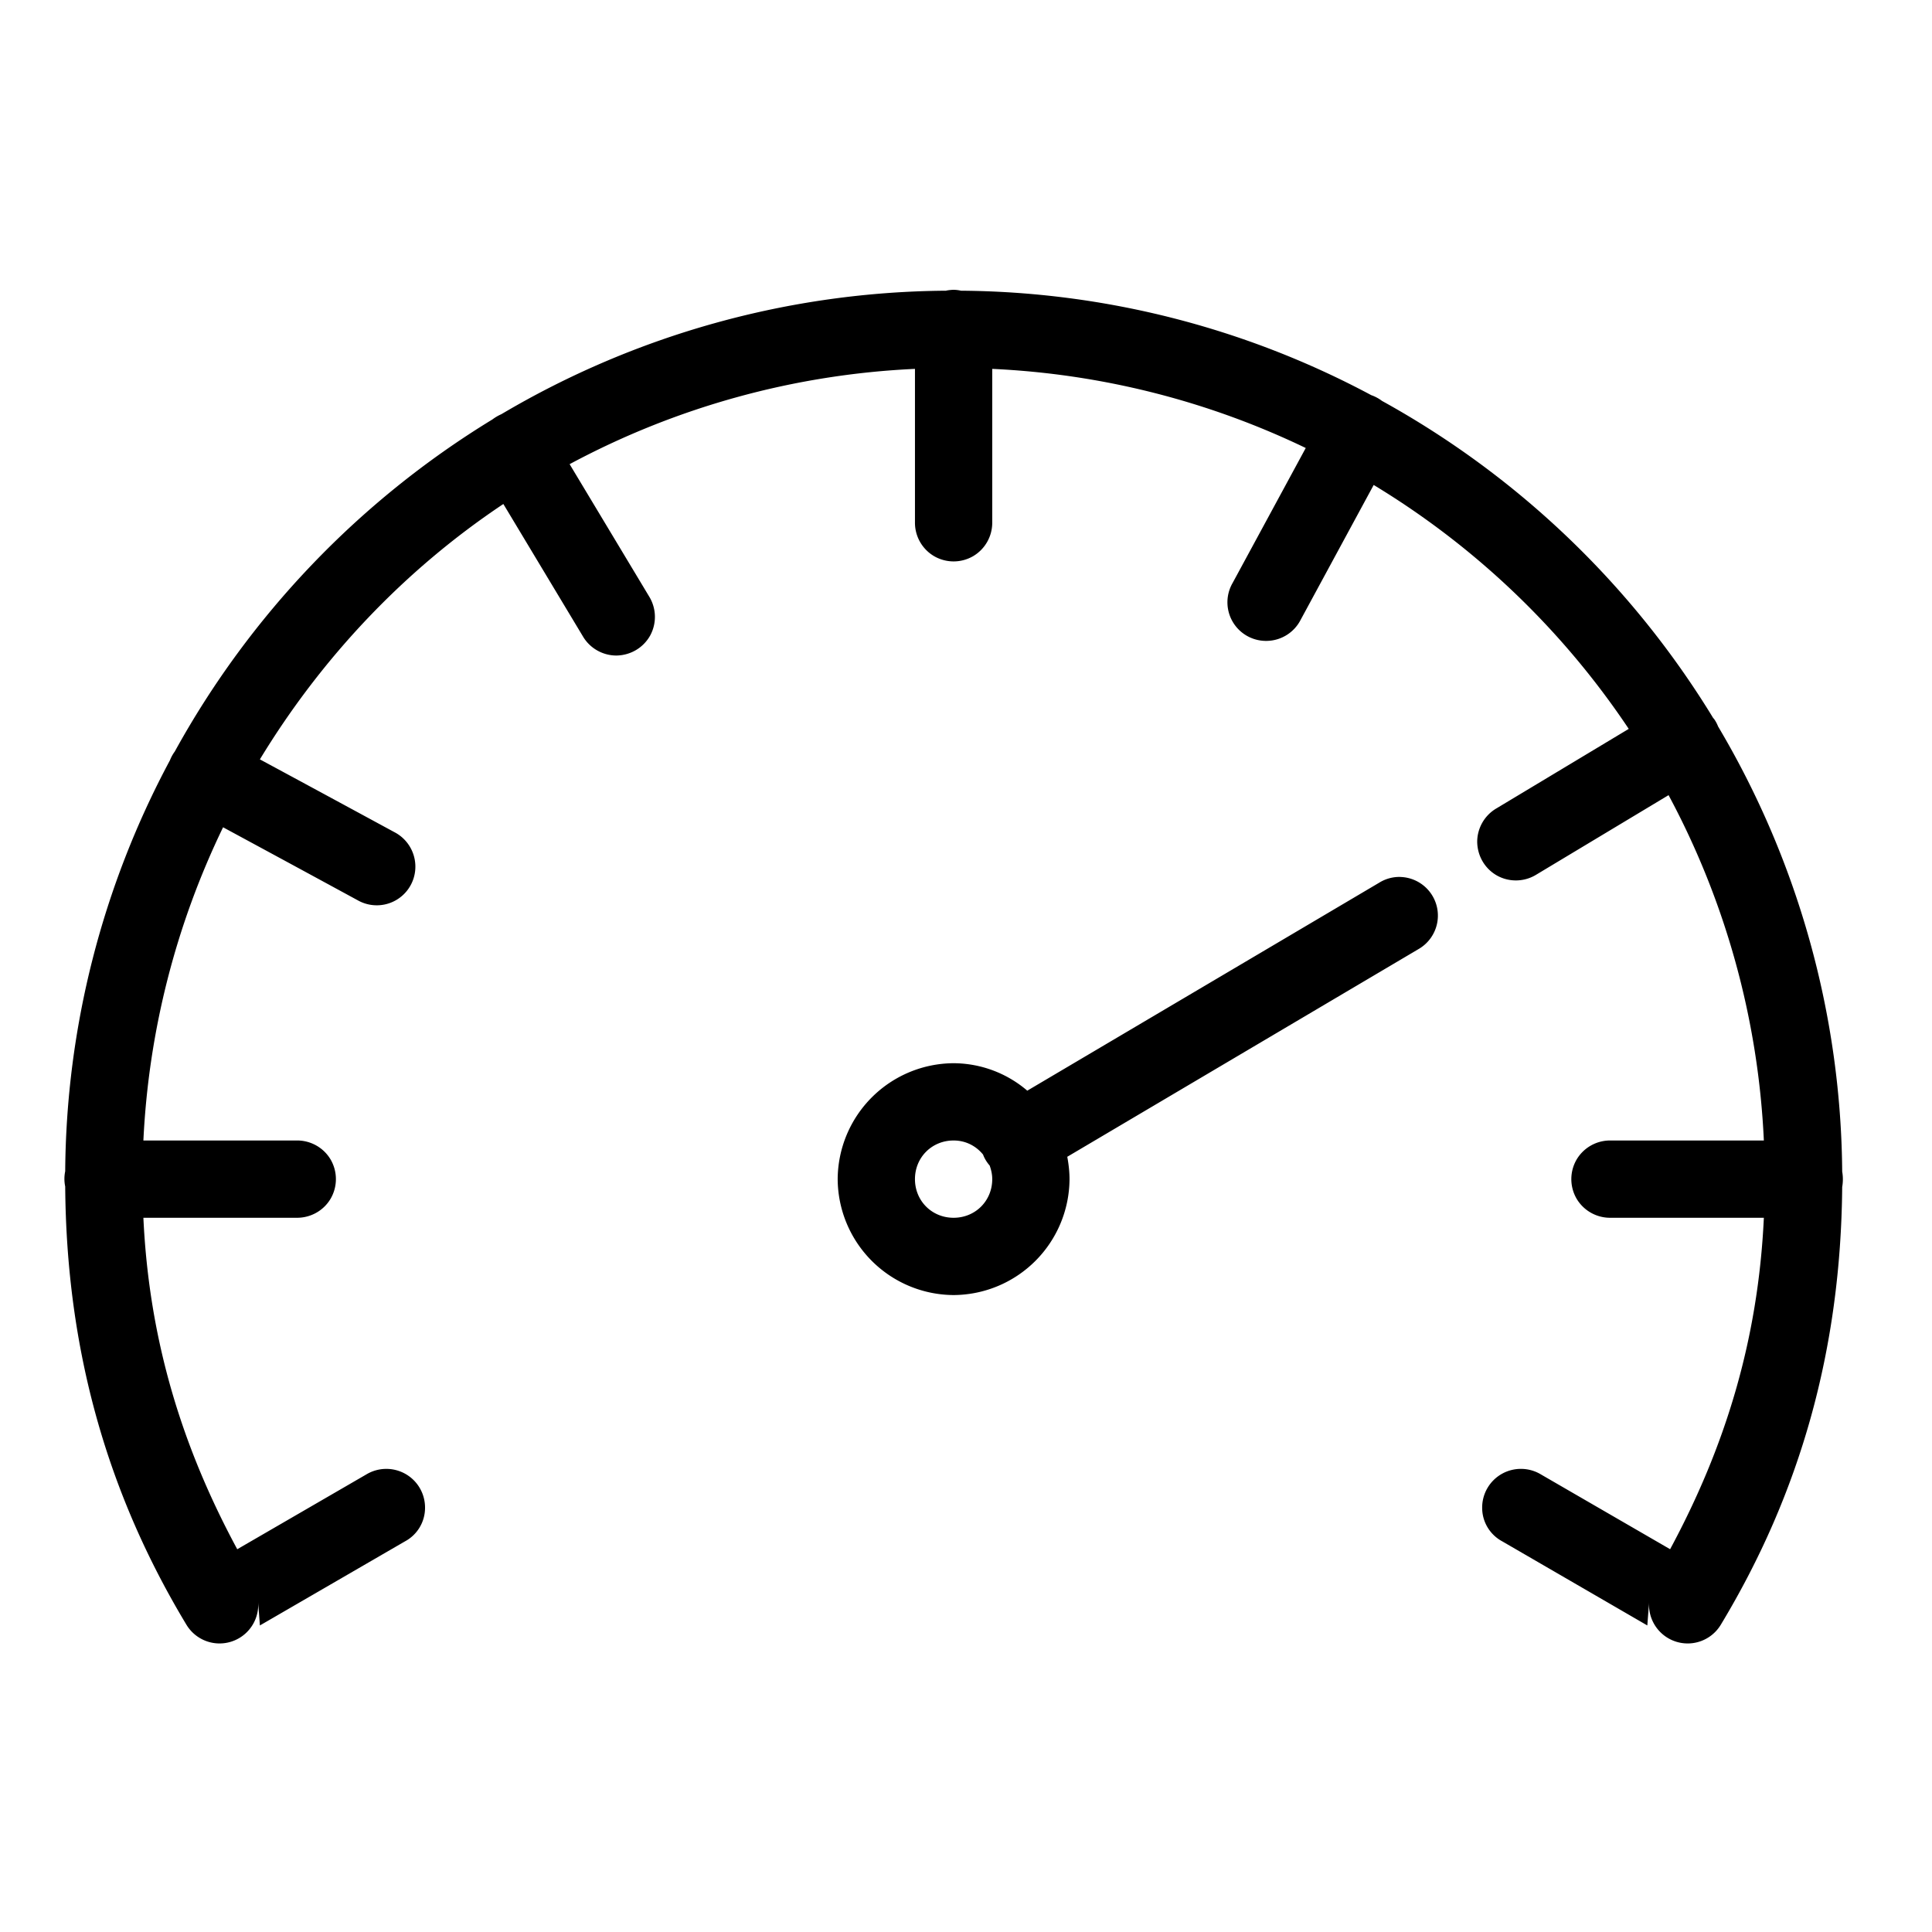 <svg width="60" height="60" fill="none" xmlns="http://www.w3.org/2000/svg"><path d="M29.596 9c-.075.005-.145.01-.22.028a27.47 27.47 0 00-13.805 3.835 1.417 1.417 0 00-.28.164 27.766 27.766 0 00-9.863 10.312 1.18 1.18 0 00-.15.272 27.41 27.41 0 00-3.253 12.764 1.15 1.15 0 000 .473c.037 5.072 1.303 9.525 3.764 13.608a1.201 1.201 0 002.227-.712l.055.736 4.505-2.611a1.18 1.18 0 00.624-1.04 1.2 1.2 0 00-.61-1.056 1.206 1.206 0 00-1.219.02l-4.003 2.32c-1.706-3.16-2.737-6.474-2.915-10.294h4.762c.431.004.835-.22 1.055-.596a1.211 1.211 0 000-1.209c-.22-.375-.624-.6-1.055-.595H4.453a25.075 25.075 0 012.475-9.727c.675.366 1.753.947 4.176 2.264a1.199 1.199 0 001.795-1.083 1.205 1.205 0 00-.651-1.03 2141.218 2141.218 0 00-4.177-2.26c1.922-3.164 4.491-5.883 7.561-7.931l2.47 4.11c.216.37.62.6 1.05.596.437-.01.83-.244 1.041-.624a1.21 1.21 0 00-.033-1.209l-2.47-4.11a25.113 25.113 0 0110.725-2.959v4.763c-.005.431.22.834.596 1.054.375.216.834.216 1.209 0 .375-.22.6-.623.595-1.054v-4.763a25.102 25.102 0 019.736 2.457l-2.273 4.195a1.199 1.199 0 001.083 1.795c.435-.014.83-.262 1.03-.651l2.27-4.191a25.26 25.26 0 017.921 7.575l-4.11 2.47c-.37.216-.6.619-.596 1.05.01.436.244.83.624 1.04.38.207.843.193 1.209-.032l4.11-2.47a25.113 25.113 0 012.959 10.725h-4.763a1.207 1.207 0 00-1.054.595 1.211 1.211 0 000 1.21c.22.374.623.6 1.054.595h4.763c-.178 3.82-1.21 7.134-2.911 10.293l-4.008-2.32a1.207 1.207 0 00-1.219-.019 1.2 1.2 0 00-.61 1.055c0 .436.24.834.624 1.04l4.505 2.612.056-.736a1.201 1.201 0 002.227.712c2.46-4.078 3.726-8.531 3.769-13.594a1.37 1.37 0 000-.478 27.48 27.48 0 00-3.854-13.823 1.074 1.074 0 00-.136-.248h-.004c0-.005-.005-.005-.01-.01a27.748 27.748 0 00-10.289-9.853 1.205 1.205 0 00-.332-.178 27.42 27.42 0 00-12.741-3.244A1.09 1.09 0 0029.597 9zm13.89 18.234a1.188 1.188 0 00-.652.178l-10.931 6.46a3.54 3.54 0 00-2.288-.853 3.62 3.62 0 00-3.6 3.6 3.62 3.62 0 003.6 3.6 3.62 3.62 0 003.6-3.6c0-.235-.028-.469-.07-.694l10.908-6.45a1.2 1.2 0 00-.567-2.24zm-13.87 8.185c.379 0 .698.173.913.436.047.126.117.239.206.342.047.131.08.272.08.422 0 .675-.525 1.2-1.2 1.2-.675 0-1.2-.525-1.2-1.2 0-.675.525-1.2 1.2-1.2z" fill="#000"/></svg>
